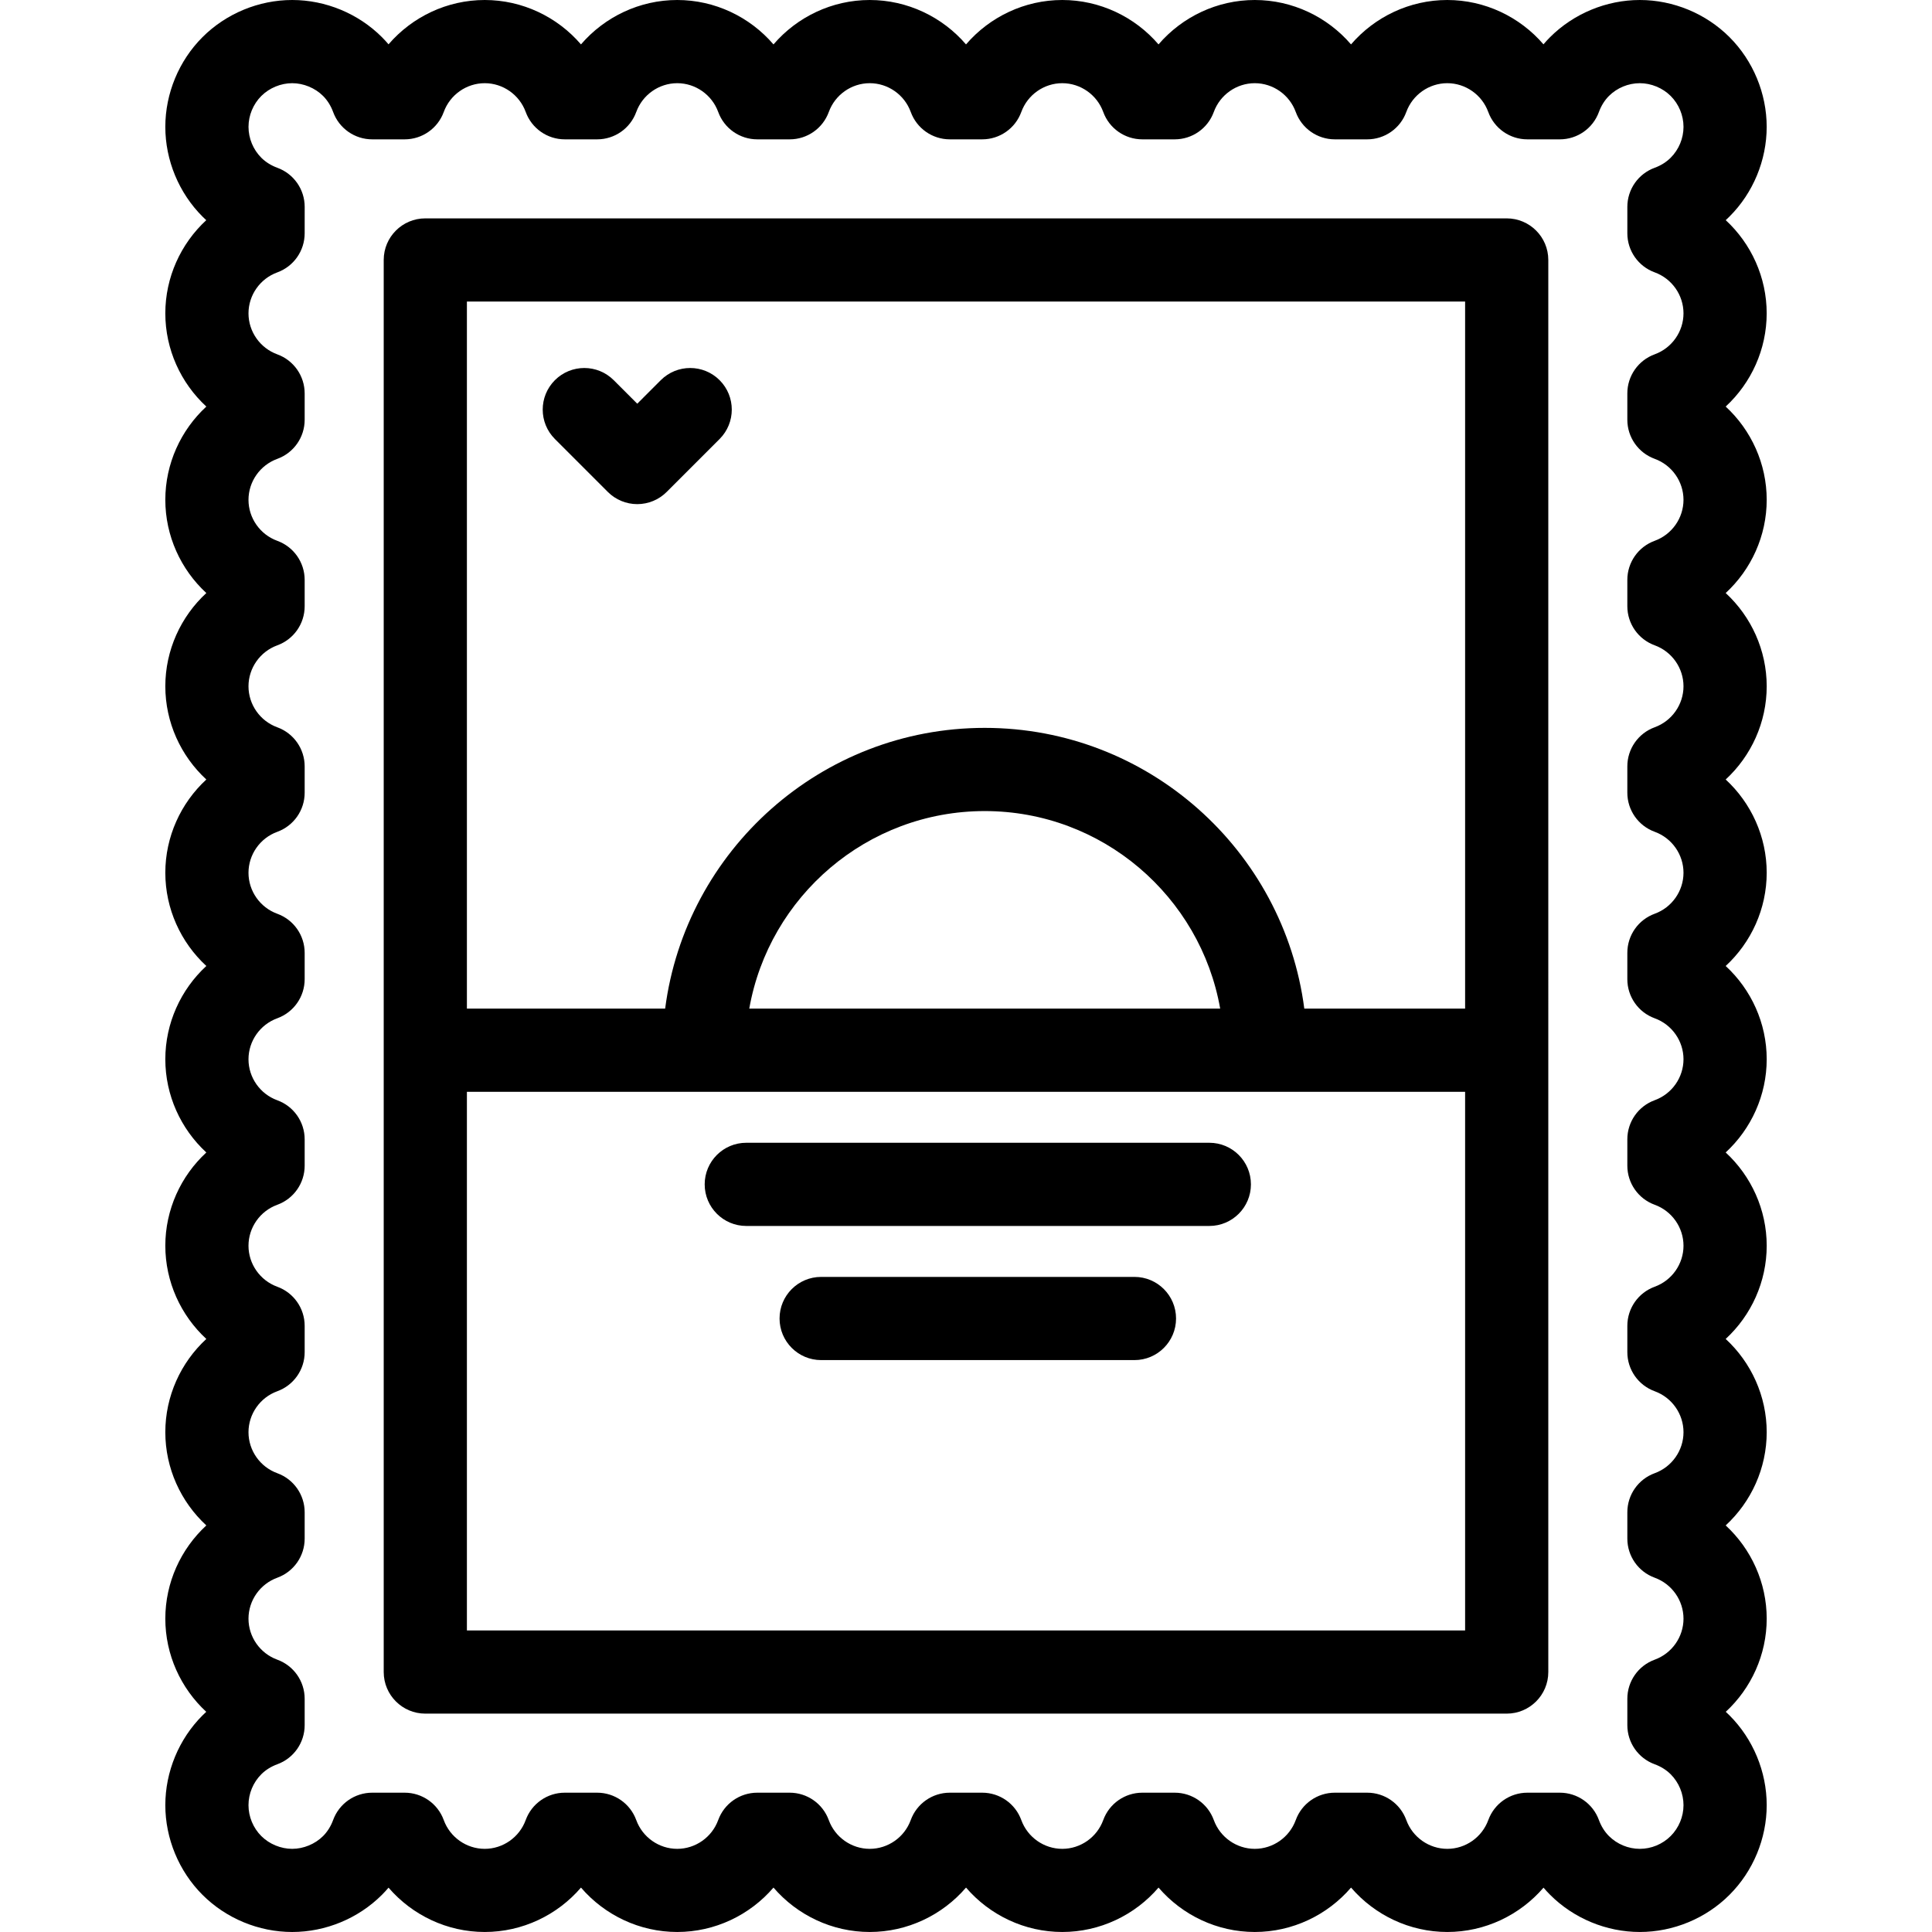 <?xml version="1.0" encoding="iso-8859-1"?>
<!-- Uploaded to: SVG Repo, www.svgrepo.com, Generator: SVG Repo Mixer Tools -->
<!DOCTYPE svg PUBLIC "-//W3C//DTD SVG 1.1//EN" "http://www.w3.org/Graphics/SVG/1.1/DTD/svg11.dtd">
<svg fill="#000000" height="800px" width="800px" version="1.1" id="Capa_1" xmlns="http://www.w3.org/2000/svg" xmlns:xlink="http://www.w3.org/1999/xlink" 
	 viewBox="0 0 464.48 464.48" xml:space="preserve">
<g>
	<path d="M424.735,75.33c0-8.654-3.711-16.732-9.845-22.4c0.305-0.281,0.604-0.567,0.896-0.86
		c5.688-5.672,8.949-13.534,8.949-21.571c0-8.028-3.259-15.89-8.939-21.571C410.122,3.255,402.262,0,394.235,0
		c-8.021,0-15.879,3.251-21.579,8.937c-0.55,0.551-1.078,1.125-1.585,1.722C365.38,4.041,356.975,0,347.945,0
		c-9.038,0-17.448,4.047-23.14,10.676C319.113,4.047,310.703,0,301.665,0s-17.448,4.047-23.141,10.676
		C272.833,4.047,264.422,0,255.384,0s-17.449,4.048-23.141,10.677C226.55,4.048,218.136,0,209.094,0
		c-9.038,0-17.447,4.049-23.137,10.679C180.265,4.049,171.853,0,162.814,0c-9.037,0-17.448,4.048-23.14,10.675
		C133.983,4.048,125.572,0,116.535,0c-9.029,0-17.434,4.041-23.125,10.658c-0.51-0.599-1.042-1.177-1.595-1.73
		C86.14,3.254,78.278,0,70.245,0c-8.028,0-15.888,3.255-21.562,8.929c-5.681,5.68-8.938,13.543-8.938,21.571
		c0,8.029,3.258,15.891,8.947,21.58c0.292,0.29,0.589,0.575,0.894,0.854c-6.132,5.667-9.841,13.744-9.841,22.396
		c0,8.662,3.717,16.747,9.861,22.415c-6.145,5.668-9.861,13.753-9.861,22.415s3.717,16.747,9.861,22.415
		c-6.145,5.668-9.861,13.753-9.861,22.415c0,8.662,3.717,16.747,9.861,22.415c-6.145,5.668-9.861,13.753-9.861,22.415
		c0,8.664,3.717,16.75,9.86,22.417c-6.144,5.669-9.86,13.757-9.86,22.423c0,8.661,3.717,16.746,9.859,22.414
		c-6.144,5.667-9.859,13.752-9.859,22.416c0,8.661,3.717,16.746,9.859,22.414c-6.144,5.667-9.859,13.752-9.859,22.416
		c0,8.662,3.717,16.747,9.86,22.415c-6.144,5.668-9.86,13.753-9.86,22.415c0,8.652,3.709,16.729,9.84,22.396
		c-0.307,0.282-0.607,0.569-0.901,0.863c-5.681,5.681-8.938,13.543-8.938,21.571c0,8.029,3.258,15.891,8.938,21.571
		c5.674,5.674,13.533,8.929,21.562,8.929c8.033,0,15.896-3.254,21.572-8.93c0.552-0.552,1.083-1.129,1.593-1.729
		c5.691,6.618,14.096,10.658,23.125,10.658c9.037,0,17.448-4.047,23.14-10.675c5.691,6.628,14.103,10.675,23.14,10.675
		c9.038,0,17.448-4.047,23.14-10.676c5.692,6.629,14.103,10.676,23.141,10.676c9.042,0,17.456-4.048,23.149-10.676
		c5.691,6.628,14.103,10.676,23.141,10.676s17.448-4.047,23.14-10.676c5.692,6.629,14.103,10.676,23.141,10.676
		s17.449-4.048,23.141-10.676c5.693,6.628,14.107,10.676,23.149,10.676c9.029,0,17.433-4.04,23.124-10.657
		c0.507,0.596,1.035,1.169,1.585,1.718c5.68,5.681,13.543,8.939,21.571,8.939c8.036,0,15.898-3.262,21.551-8.929
		c5.688-5.672,8.949-13.534,8.949-21.571c0-8.027-3.259-15.89-8.938-21.57c-0.294-0.294-0.595-0.582-0.902-0.864
		c6.132-5.667,9.841-13.744,9.841-22.396c0-8.662-3.717-16.747-9.861-22.415c6.145-5.668,9.861-13.753,9.861-22.415
		s-3.717-16.747-9.861-22.415c6.145-5.668,9.861-13.753,9.861-22.415c0-8.666-3.718-16.752-9.864-22.42
		c6.146-5.668,9.864-13.755,9.864-22.42c0-8.661-3.718-16.745-9.863-22.411c6.146-5.667,9.863-13.755,9.863-22.419
		c0-8.662-3.717-16.747-9.861-22.415c6.145-5.668,9.861-13.753,9.861-22.415c0-8.661-3.717-16.746-9.86-22.414
		c6.144-5.668,9.86-13.754,9.86-22.416c0-8.662-3.717-16.747-9.861-22.415C421.018,92.077,424.735,83.992,424.735,75.33z
		 M397.813,65.479c4.141,1.507,6.922,5.465,6.922,9.851s-2.781,8.344-6.922,9.851c-3.95,1.438-6.58,5.193-6.58,9.397v6.335
		c0,4.204,2.63,7.959,6.58,9.397c4.141,1.507,6.922,5.465,6.922,9.851c0,4.387-2.781,8.346-6.92,9.851
		c-3.951,1.437-6.582,5.193-6.582,9.398v6.333c0,4.204,2.63,7.959,6.58,9.397c4.141,1.507,6.922,5.465,6.922,9.851
		s-2.781,8.344-6.922,9.851c-3.95,1.438-6.58,5.193-6.58,9.397v6.335c0,4.204,2.63,7.959,6.58,9.397
		c4.141,1.507,6.922,5.465,6.922,9.851c0,4.387-2.781,8.346-6.92,9.851c-3.951,1.438-6.582,5.193-6.582,9.398v6.342
		c0,4.206,2.631,7.961,6.583,9.398c4.139,1.504,6.919,5.458,6.919,9.84c0,4.387-2.781,8.346-6.92,9.851
		c-3.951,1.438-6.582,5.193-6.582,9.398v6.343c0,4.205,2.631,7.961,6.583,9.398c4.139,1.505,6.919,5.463,6.919,9.851
		c0,4.385-2.781,8.344-6.922,9.851c-3.95,1.438-6.58,5.193-6.58,9.397v6.335c0,4.204,2.63,7.959,6.58,9.397
		c4.141,1.507,6.922,5.465,6.922,9.851s-2.781,8.344-6.922,9.851c-3.95,1.438-6.58,5.193-6.58,9.397v6.334
		c0,4.204,2.63,7.959,6.58,9.397c4.141,1.507,6.922,5.465,6.922,9.851c0,4.386-2.781,8.344-6.922,9.851
		c-3.95,1.438-6.58,5.193-6.58,9.397v6.351c0,4.202,2.626,7.955,6.573,9.395c1.482,0.541,2.813,1.373,3.847,2.408
		c1.959,1.958,3.082,4.666,3.082,7.429c0,2.762-1.12,5.462-3.091,7.429c-1.947,1.952-4.647,3.071-7.409,3.071
		c-2.764,0-5.471-1.123-7.429-3.081c-1.034-1.034-1.867-2.364-2.407-3.845c-1.438-3.947-5.192-6.574-9.395-6.574h-7.803
		c-4.204,0-7.959,2.629-9.396,6.58c-1.507,4.139-5.466,6.92-9.851,6.92c-4.391,0-8.354-2.781-9.86-6.92
		c-1.438-3.95-5.192-6.58-9.396-6.58h-7.786c-4.204,0-7.959,2.629-9.396,6.58c-1.507,4.139-5.466,6.92-9.851,6.92
		s-8.344-2.781-9.851-6.92c-1.438-3.95-5.192-6.58-9.396-6.58h-7.786c-4.204,0-7.959,2.629-9.396,6.58
		c-1.507,4.139-5.466,6.92-9.851,6.92s-8.344-2.781-9.851-6.92c-1.438-3.95-5.192-6.58-9.396-6.58h-7.786
		c-4.204,0-7.959,2.629-9.396,6.58c-1.507,4.139-5.47,6.92-9.86,6.92c-4.385,0-8.344-2.781-9.851-6.92
		c-1.438-3.95-5.192-6.58-9.396-6.58h-7.786c-4.204,0-7.959,2.629-9.396,6.58c-1.507,4.139-5.466,6.92-9.851,6.92
		s-8.344-2.781-9.851-6.92c-1.438-3.95-5.192-6.58-9.396-6.58h-7.785c-4.204,0-7.959,2.629-9.396,6.58
		c-1.507,4.139-5.466,6.92-9.851,6.92s-8.344-2.781-9.851-6.92c-1.438-3.95-5.192-6.58-9.396-6.58h-7.804
		c-4.201,0-7.955,2.626-9.395,6.573c-0.541,1.482-1.376,2.816-2.415,3.855c-1.924,1.923-4.701,3.071-7.43,3.071
		c-2.723,0-5.496-1.148-7.42-3.071c-1.957-1.958-3.08-4.665-3.08-7.429c0-2.763,1.123-5.471,3.081-7.429
		c1.033-1.033,2.364-1.866,3.85-2.407c3.947-1.439,6.574-5.193,6.574-9.395v-6.35c0-4.205-2.63-7.96-6.582-9.397
		c-4.141-1.506-6.923-5.465-6.923-9.852s2.782-8.345,6.923-9.851c3.952-1.437,6.582-5.192,6.582-9.397v-6.332
		c0-4.205-2.63-7.96-6.582-9.397c-4.141-1.506-6.923-5.465-6.923-9.852c0-4.388,2.781-8.347,6.921-9.852
		c3.952-1.437,6.584-5.193,6.584-9.398v-6.331c0-4.205-2.63-7.96-6.582-9.397c-4.141-1.506-6.923-5.465-6.923-9.852
		c0-4.388,2.781-8.347,6.921-9.852c3.952-1.437,6.584-5.193,6.584-9.398v-6.331c0-4.205-2.63-7.96-6.582-9.397
		c-4.141-1.506-6.923-5.465-6.923-9.852c0-4.392,2.782-8.355,6.924-9.861c3.951-1.438,6.581-5.193,6.581-9.397v-6.331
		c0-4.206-2.632-7.962-6.584-9.398c-4.14-1.505-6.921-5.464-6.921-9.852c0-4.386,2.782-8.345,6.923-9.851
		c3.952-1.438,6.582-5.193,6.582-9.398v-6.333c0-4.205-2.63-7.96-6.582-9.397c-4.141-1.506-6.923-5.465-6.923-9.852
		s2.782-8.345,6.923-9.851c3.952-1.437,6.582-5.192,6.582-9.397v-6.333c0-4.205-2.63-7.96-6.582-9.397
		c-4.141-1.506-6.923-5.465-6.923-9.851s2.782-8.345,6.923-9.851c3.952-1.437,6.582-5.193,6.582-9.398v-6.333
		c0-4.205-2.63-7.96-6.582-9.398c-4.141-1.506-6.923-5.465-6.923-9.851s2.782-8.345,6.923-9.851
		c3.952-1.437,6.582-5.193,6.582-9.398V49.73c0-4.201-2.626-7.954-6.572-9.394c-1.484-0.542-2.819-1.377-3.853-2.407
		c-1.957-1.957-3.08-4.665-3.08-7.428s1.123-5.471,3.081-7.429C64.749,21.148,67.522,20,70.245,20c2.729,0,5.506,1.148,7.428,3.069
		c1.04,1.041,1.876,2.375,2.417,3.858c1.439,3.947,5.193,6.573,9.395,6.573h7.804c4.204,0,7.959-2.629,9.396-6.58
		c1.507-4.139,5.466-6.921,9.851-6.921s8.344,2.781,9.851,6.921c1.438,3.95,5.192,6.58,9.396,6.58h7.785
		c4.204,0,7.959-2.629,9.396-6.58c1.507-4.139,5.466-6.921,9.851-6.921s8.344,2.781,9.851,6.921c1.438,3.95,5.192,6.58,9.396,6.58
		h7.795c4.205,0,7.961-2.631,9.398-6.583c1.504-4.138,5.459-6.918,9.84-6.918c4.391,0,8.354,2.781,9.86,6.921
		c1.438,3.95,5.192,6.58,9.396,6.58h7.786c4.204,0,7.959-2.629,9.396-6.58C247.041,22.781,251,20,255.384,20
		s8.344,2.781,9.851,6.921c1.438,3.95,5.192,6.58,9.396,6.58h7.786c4.204,0,7.959-2.629,9.396-6.58
		c1.507-4.139,5.466-6.921,9.851-6.921s8.344,2.781,9.851,6.921c1.438,3.95,5.192,6.58,9.396,6.58h7.786
		c4.204,0,7.959-2.629,9.396-6.58c1.507-4.139,5.466-6.921,9.851-6.921s8.344,2.781,9.851,6.921c1.438,3.95,5.192,6.58,9.396,6.58
		h7.812c4.202,0,7.957-2.627,9.396-6.576c0.541-1.485,1.376-2.82,2.398-3.844c1.962-1.957,4.673-3.08,7.438-3.08
		c2.722,0,5.495,1.148,7.418,3.071c1.959,1.958,3.082,4.666,3.082,7.429c0,2.762-1.12,5.462-3.092,7.429
		c-1.032,1.035-2.359,1.868-3.84,2.408c-3.945,1.44-6.57,5.193-6.57,9.394v6.352C391.233,60.287,393.863,64.042,397.813,65.479z"/>
	<path d="M362.233,52.5H102.25c-5.522,0-10,4.477-10,10V401.98c0,5.523,4.478,10,10,10h259.983c5.522,0,10-4.477,10-10V62.5
		C372.233,56.977,367.755,52.5,362.233,52.5z M352.233,72.5v169.989h-38.662c-4.923-38.022-37.488-67.497-76.83-67.497
		c-39.341,0-71.906,29.474-76.829,67.497H112.25V72.5H352.233z M293.349,242.489H180.133c4.749-26.951,28.316-47.497,56.607-47.497
		C265.033,194.992,288.601,215.538,293.349,242.489z M112.25,391.98V262.489h239.983V391.98H112.25z"/>
	<path d="M290.74,274.738H179.416c-5.522,0-10,4.477-10,10s4.478,10,10,10H290.74c5.522,0,10-4.477,10-10
		S296.262,274.738,290.74,274.738z"/>
	<path d="M272.739,306.986h-75.322c-5.522,0-10,4.477-10,10s4.478,10,10,10h75.322c5.522,0,10-4.477,10-10
		S278.261,306.986,272.739,306.986z"/>
	<path d="M146.133,118.271c1.876,1.875,4.419,2.929,7.071,2.929s5.196-1.054,7.071-2.929l12.728-12.728
		c3.905-3.906,3.905-10.237,0-14.142c-3.906-3.905-10.236-3.905-14.143,0l-5.656,5.657l-5.657-5.657
		c-3.906-3.905-10.236-3.905-14.143,0c-3.905,3.906-3.905,10.237,0,14.142L146.133,118.271z"/>
</g>
</svg>